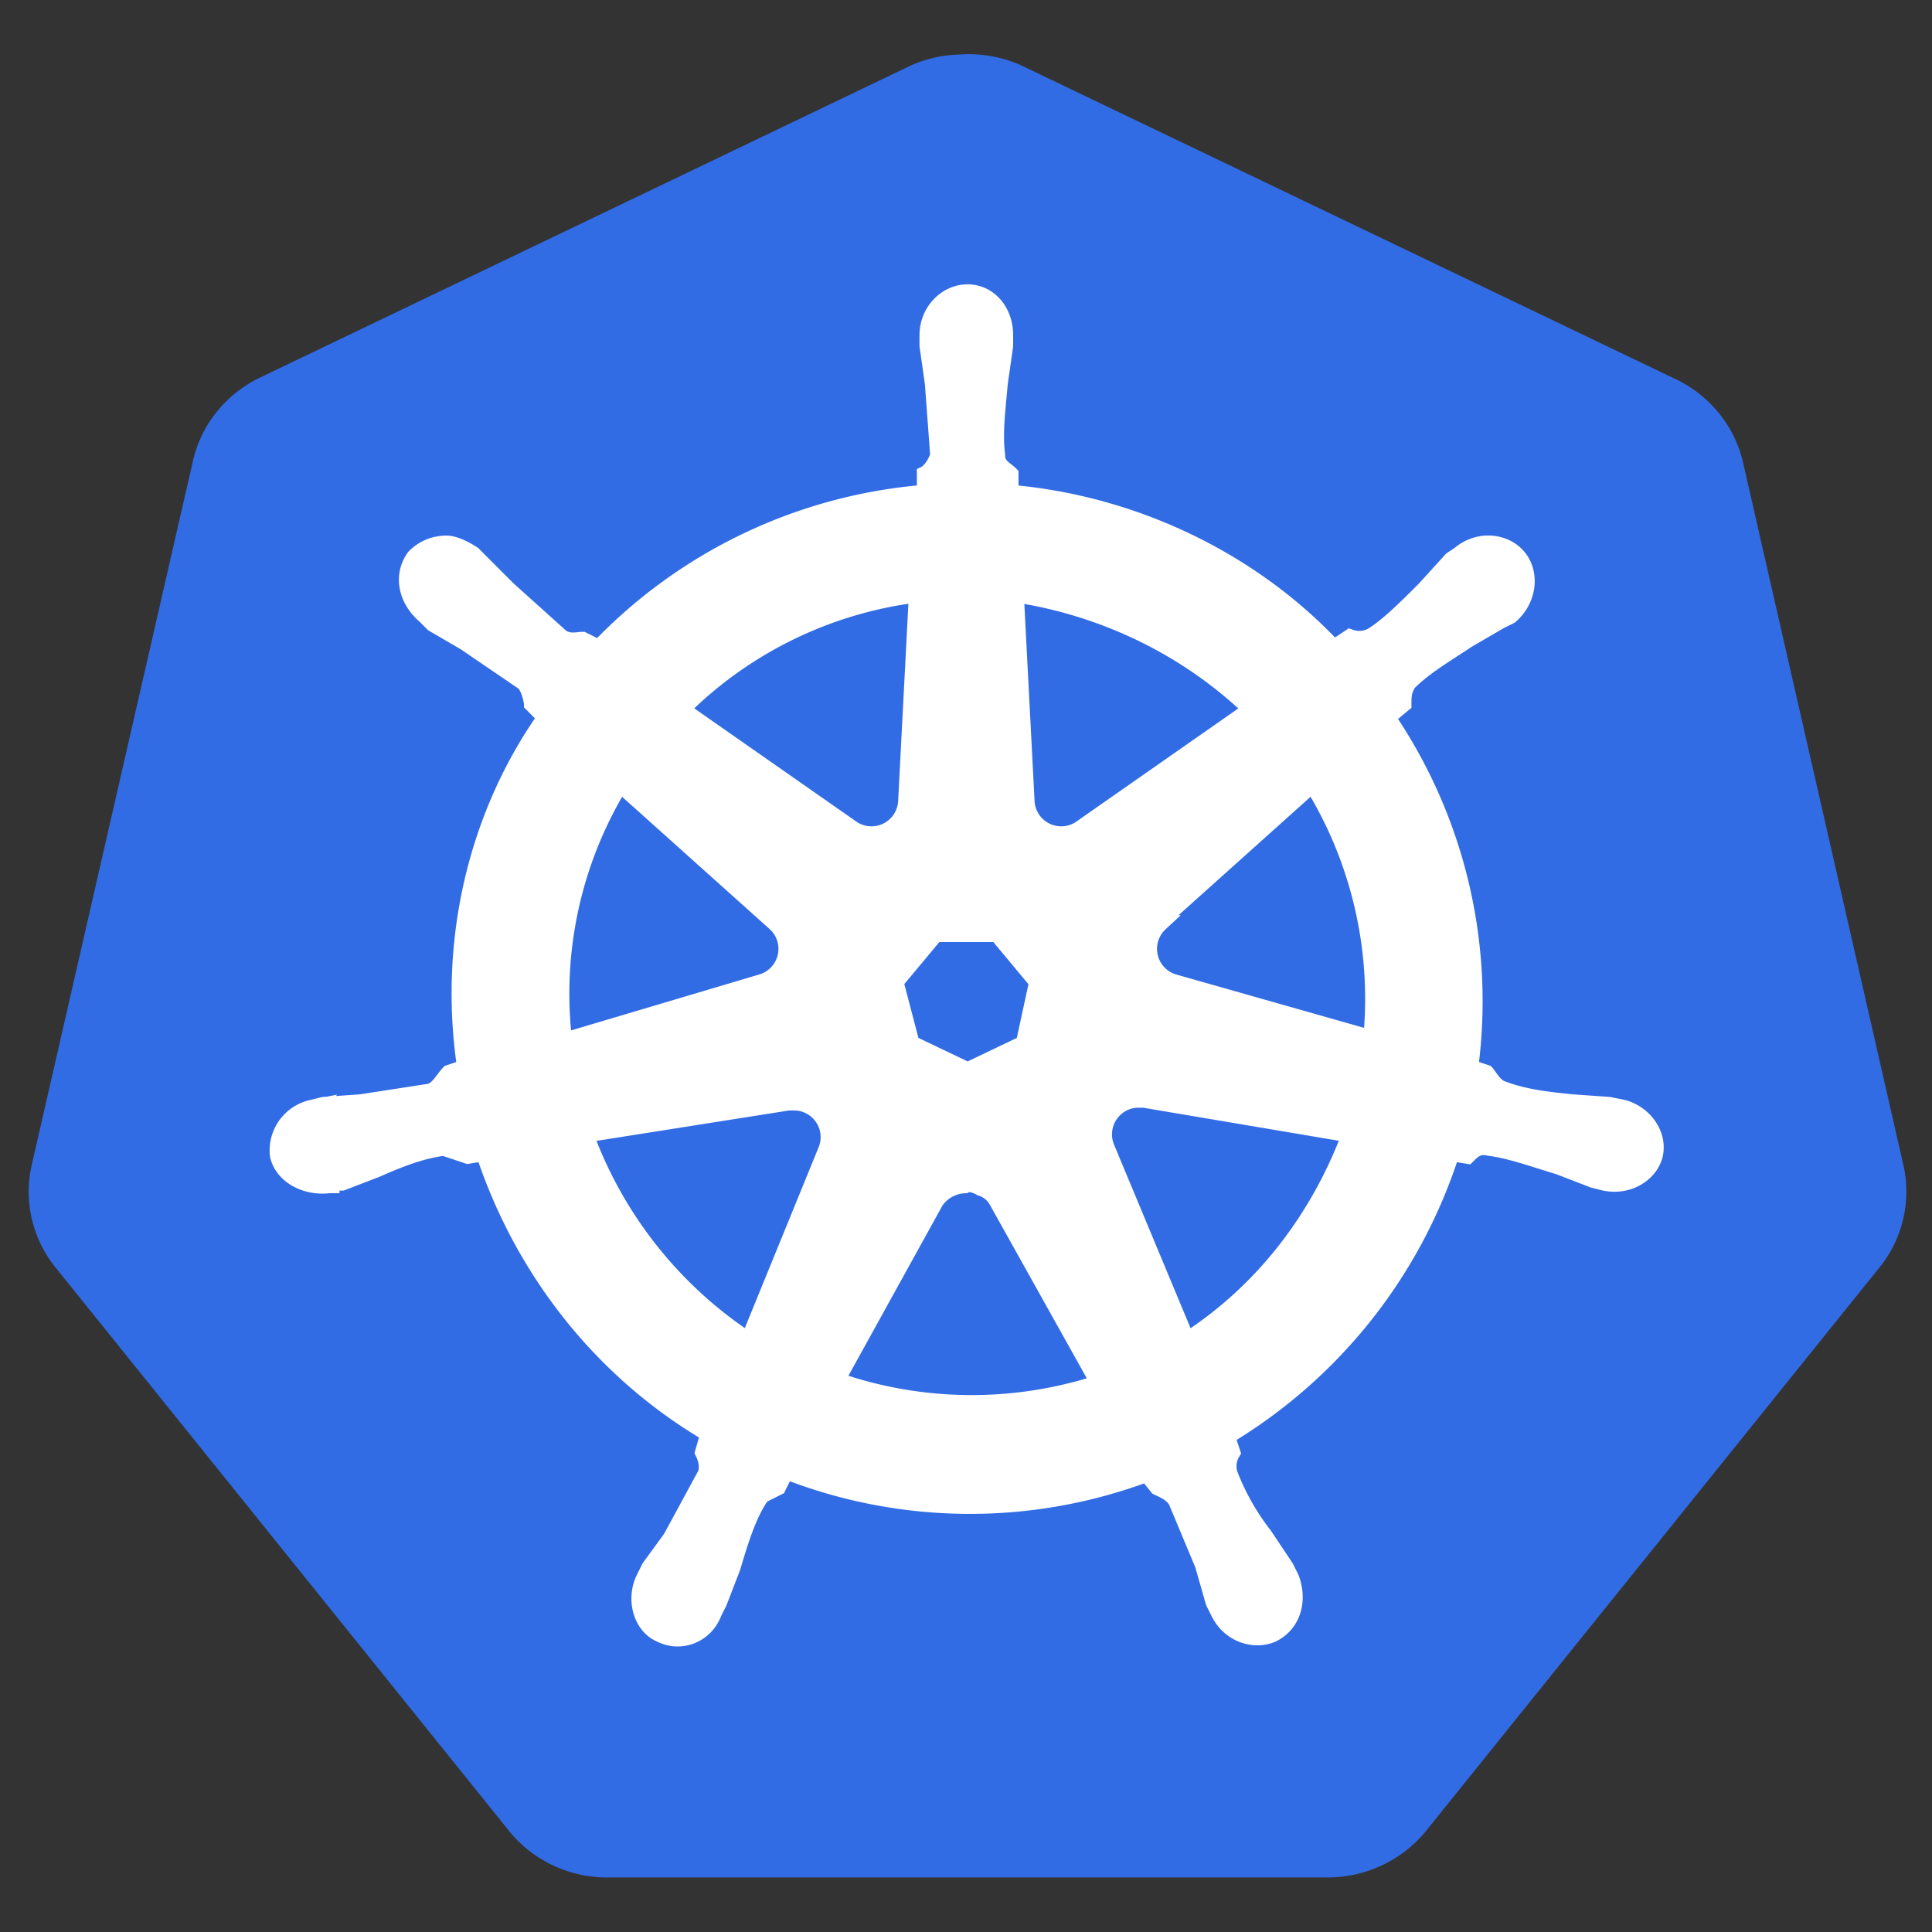 <svg xmlns="http://www.w3.org/2000/svg" width="30" height="30" fill="none"><rect width="100%" height="100%" fill="#333333" stroke="none"/><g clip-path="url(#a)"><path fill="#326CE5" d="M14.899.847a1.986 1.986 0 0 0-.747.166L4.025 5.869c-.265.13-.496.317-.676.547a1.89 1.89 0 0 0-.362.781L.497 18.071a1.87 1.87 0 0 0 .373 1.62l7.015 8.715c.176.226.402.41.66.539.259.13.544.2.834.208h11.248c.297-.002.59-.07.856-.2.266-.129.498-.316.68-.547l7.014-8.716a1.87 1.87 0 0 0 .374-1.619L27.06 7.156a1.895 1.895 0 0 0-.389-.765 1.946 1.946 0 0 0-.69-.522L15.853 1.013A1.988 1.988 0 0 0 14.9.847Z"/><path fill="#fff" stroke="#fff" stroke-width=".25" d="M15.026 4.54c-.332 0-.623.291-.623.665v.166l.083.58.083 1.121c-.041.125-.124.25-.207.29v.291a7.886 7.886 0 0 0-5.064 2.408l-.249-.125c-.083 0-.207.042-.332-.041l-.83-.747-.415-.415-.124-.125c-.125-.083-.29-.166-.415-.166a.687.687 0 0 0-.498.208c-.208.29-.125.664.166.913l.124.124.498.29.913.623c.083.083.125.29.125.332l.207.208c-1.079 1.536-1.535 3.486-1.245 5.437l-.249.083c-.083.083-.166.25-.29.29l-1.08.167-.58.041-.167.042a.677.677 0 0 0-.54.747c.084.332.457.498.79.456h.04v-.041h.167l.54-.208c.373-.166.705-.29 1.037-.332l.374.125.249-.042C8.136 19.773 9.38 21.31 11 22.263l-.083.29c.042.084.083.208.042.333l-.54.996-.332.456-.083.167c-.166.332-.042.747.249.871.332.166.706 0 .83-.332l.083-.166.208-.54c.124-.415.249-.83.456-1.12l.25-.125.124-.249a7.845 7.845 0 0 0 5.603.042l.166.207c.083.042.207.083.29.208l.416.996.166.581.083.166c.166.332.54.457.83.332.332-.166.415-.54.29-.871l-.083-.166-.332-.498a3.71 3.71 0 0 1-.54-.955.41.41 0 0 1 .042-.332l-.083-.25a7.97 7.97 0 0 0 3.486-4.399l.25.042c.083-.083.166-.166.332-.125.332.042.664.166 1.079.29l.54.208.165.042c.374.083.706-.125.789-.415.083-.332-.166-.664-.498-.747l-.208-.042-.58-.041c-.416-.042-.748-.083-1.08-.208-.124-.041-.207-.207-.249-.249l-.249-.083a7.844 7.844 0 0 0-1.287-5.437l.25-.208c0-.124 0-.207.082-.332.25-.249.54-.415.914-.664l.498-.29.166-.083c.29-.25.332-.664.124-.913-.207-.25-.622-.291-.913-.042l-.125.083-.415.457c-.29.29-.54.54-.788.705a.413.413 0 0 1-.374.042l-.249.166C19.426 8.69 17.6 7.819 15.69 7.653v-.29c-.083-.083-.207-.125-.207-.29-.042-.333 0-.665.041-1.121l.083-.581v-.166c0-.374-.249-.664-.58-.664Zm-.788 4.69-.166 3.197a.54.54 0 0 1-.872.415l-2.615-1.827a6.267 6.267 0 0 1 3.652-1.784Zm1.535 0c1.37.208 2.657.83 3.653 1.785l-2.615 1.827a.54.54 0 0 1-.872-.415l-.166-3.196ZM9.63 12.178l2.408 2.159a.539.539 0 0 1-.208.913l-3.071.913a6.24 6.24 0 0 1 .871-3.984Zm10.75 0a6.35 6.35 0 0 1 .913 3.944l-3.071-.872a.54.54 0 0 1-.207-.913h-.042l2.407-2.159Zm-5.852 2.325h.955l.622.747-.207.954-.872.416-.871-.416-.25-.954.623-.747Zm3.113 2.573h.124l3.196.54c-.498 1.328-1.37 2.449-2.531 3.196l-1.246-2.989a.54.54 0 0 1 .457-.747Zm-5.313.042a.539.539 0 0 1 .498.747l-1.203 2.947a6.497 6.497 0 0 1-2.532-3.196l3.154-.498h.083Zm2.657 1.286c.083-.041.166 0 .249.042a.426.426 0 0 1 .249.207l1.577 2.823a6.393 6.393 0 0 1-4.068-.042l1.536-2.78a.574.574 0 0 1 .457-.25Z"/></g><defs><clipPath id="a"><path fill="#fff" d="M0 .432h30v29.137H0z"/></clipPath></defs></svg>